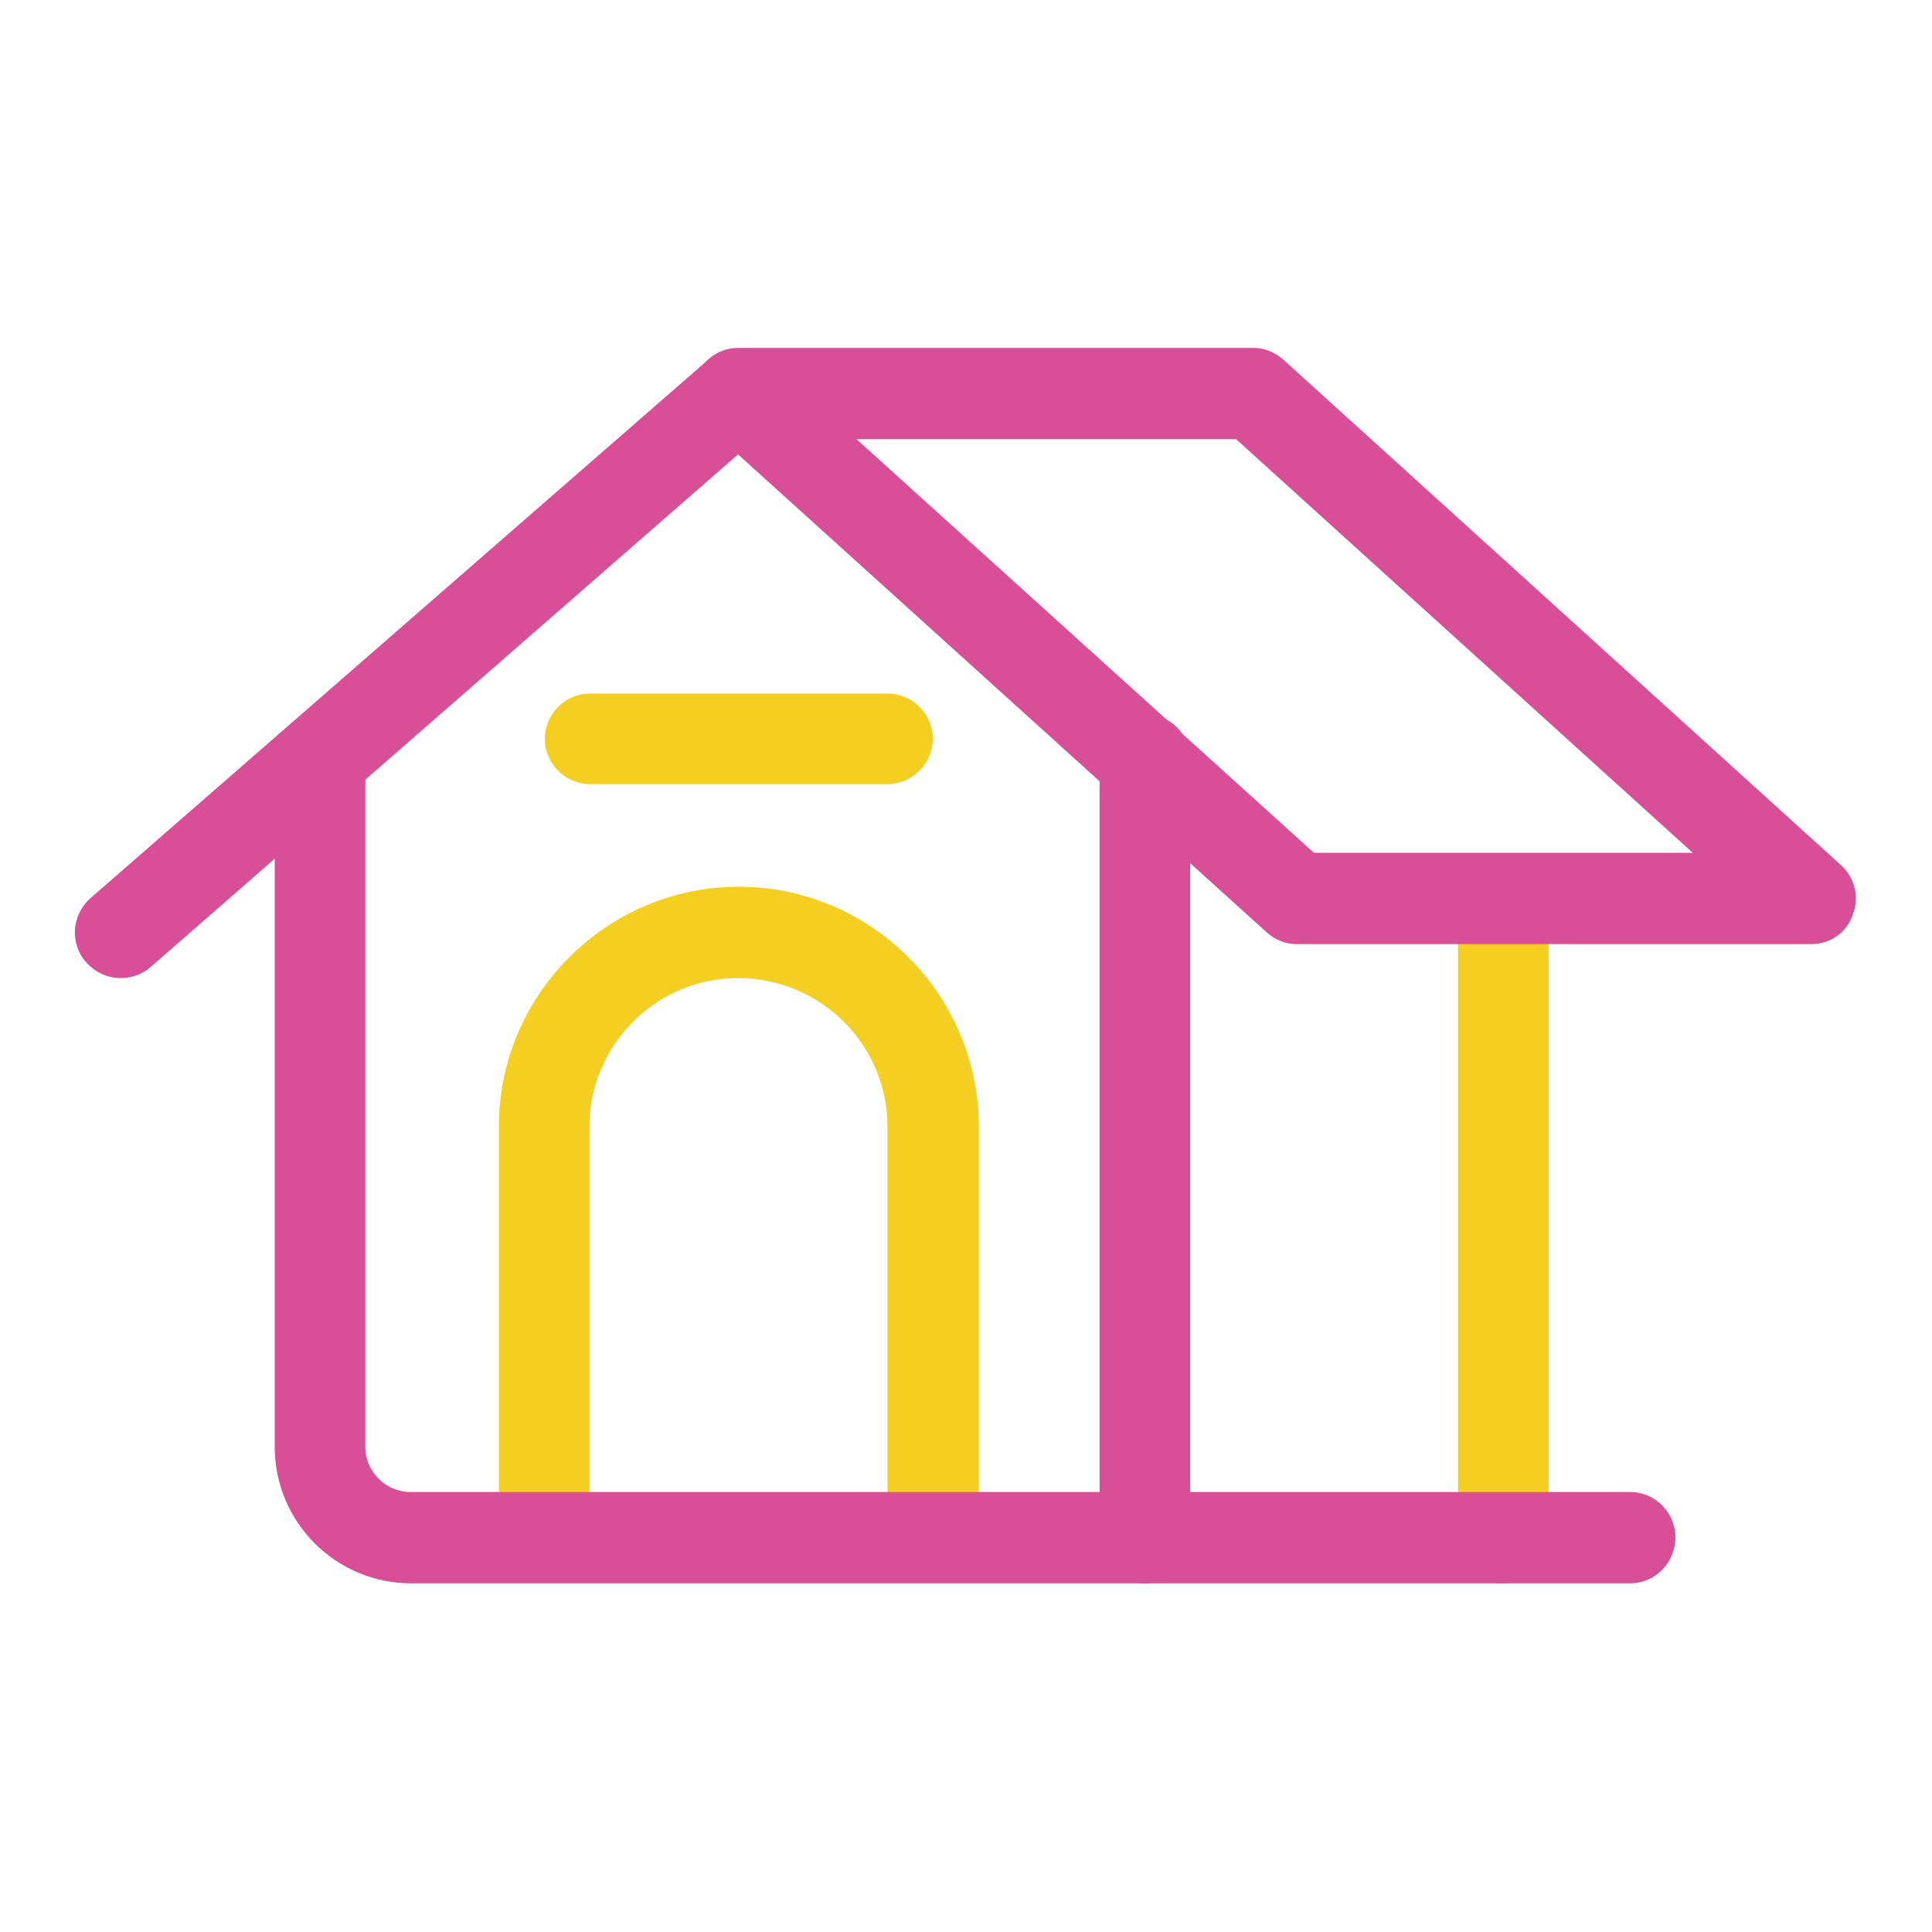 <?xml version="1.0" encoding="utf-8"?>
<!-- Svg Vector Icons : http://www.onlinewebfonts.com/icon -->
<!DOCTYPE svg PUBLIC "-//W3C//DTD SVG 1.1//EN" "http://www.w3.org/Graphics/SVG/1.1/DTD/svg11.dtd">
<svg version="1.1" xmlns="http://www.w3.org/2000/svg" xmlns:xlink="http://www.w3.org/1999/xlink" x="0px" y="0px" viewBox="0 0 256 256" enable-background="new 0 0 256 256" xml:space="preserve">
<g> <path fill="#f4ce21" d="M199.2,209.8c-3.3,0-6-2.7-6-6v-84.7c0-3.3,2.7-6,6-6c3.3,0,6,2.7,6,6v84.7 C205.3,207.1,202.6,209.8,199.2,209.8z M123.6,209.4c-3.3,0-6-2.7-6-6v-54.1c0-10.9-8.9-19.7-19.8-19.7s-19.7,8.9-19.7,19.7v54.1 c0,3.3-2.7,6-6,6c-3.3,0-6-2.7-6-6v-54.1c0-17.5,14.3-31.8,31.8-31.8s31.8,14.3,31.8,31.8v54.1 C129.7,206.7,126.9,209.4,123.6,209.4z"/> <path fill="#d84e97" d="M16,129.6c-1.7,0-3.3-0.7-4.6-2.1c-2.2-2.5-1.9-6.3,0.6-8.5l81.8-71.3c2.5-2.2,6.3-1.9,8.5,0.6 c2.2,2.5,1.9,6.3-0.6,8.5L20,128.1C18.9,129.1,17.4,129.6,16,129.6z"/> <path fill="#d84e97" d="M240,125.1h-68.2c-1.5,0-2.9-0.6-4-1.6l-74-66.9c-1.9-1.7-2.5-4.3-1.6-6.6c0.9-2.3,3.1-3.9,5.6-3.9h68.3 c1.5,0,2.9,0.6,4,1.6l73.8,66.9c1.9,1.7,2.5,4.3,1.6,6.6C244.7,123.6,242.5,125.1,240,125.1L240,125.1z M174.1,113h50.2l-60.5-54.8 h-50.3L174.1,113z M216,209.8H54.5c-10,0-18.1-8.1-18.1-18.1v-91.2c0-3.3,2.7-6,6-6c3.3,0,6,2.7,6,6v91.2c0,3.3,2.7,6,6,6H216 c3.3,0,6,2.7,6,6C222,207.1,219.3,209.8,216,209.8z"/> <path fill="#d84e97" d="M151.7,209.8c-3.3,0-6-2.7-6-6V100.6c0-3.3,2.7-6,6-6c3.3,0,6,2.7,6,6v103.2 C157.7,207.1,155,209.8,151.7,209.8z"/> <path fill="#f4ce21" d="M117.5,103.9H78.2c-3.3,0-6-2.7-6-6c0-3.3,2.7-6,6-6h39.4c3.3,0,6,2.7,6,6 C123.6,101.2,120.9,103.9,117.5,103.9z"/></g>
</svg>